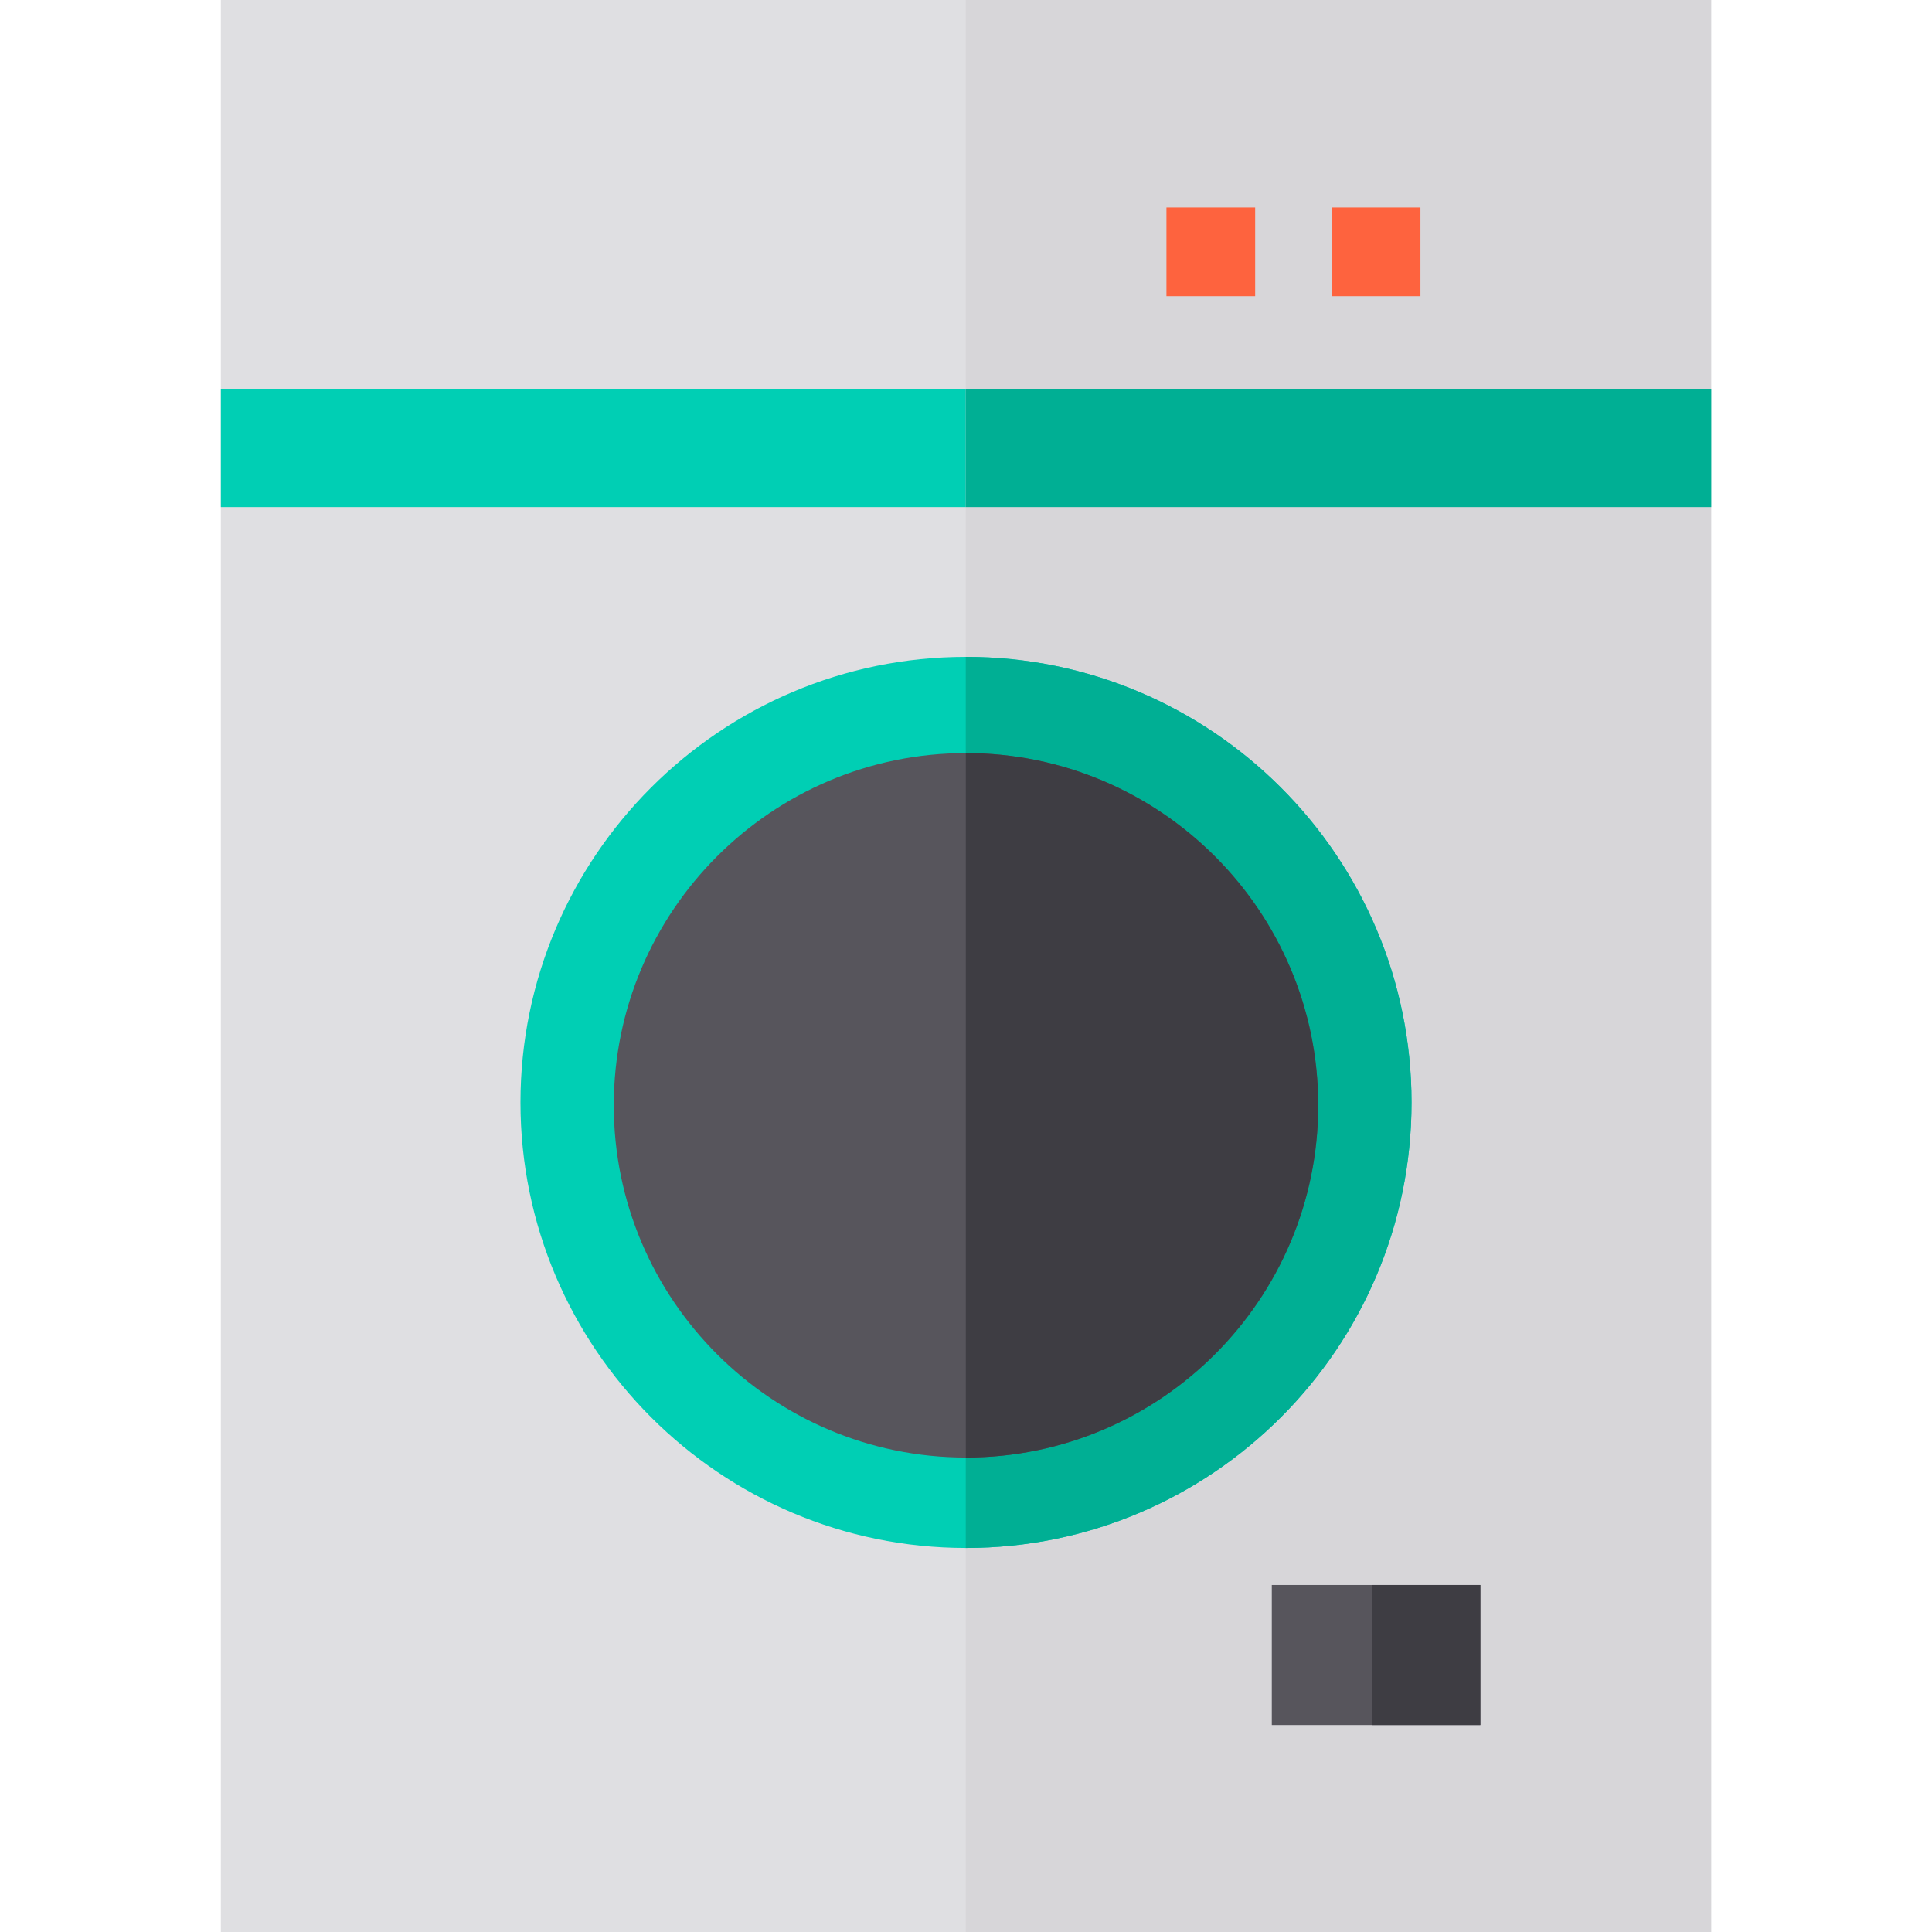 <?xml version="1.0" encoding="iso-8859-1"?>
<!-- Generator: Adobe Illustrator 19.0.0, SVG Export Plug-In . SVG Version: 6.00 Build 0)  -->
<svg version="1.1" id="Layer_1" xmlns="http://www.w3.org/2000/svg" xmlns:xlink="http://www.w3.org/1999/xlink" x="0px" y="0px"
	 viewBox="0 0 512 512" style="enable-background:new 0 0 512 512;" xml:space="preserve">
<rect x="58.525" style="fill:#DFDFE2;" width="394.951" height="512"/>
<rect x="58.525" y="103.037" style="fill:#00CFB4;" width="394.951" height="31.347"/>
<rect x="255.937" style="fill:#D7D6D9;" width="197.538" height="512"/>
<path style="fill:#00CFB4;" d="M256,174.081c-65.105,0-118.072,52.967-118.072,118.072S190.895,410.226,256,410.226
	s118.072-52.968,118.072-118.072C374.072,227.048,321.105,174.081,256,174.081z"/>
<g>
	<rect x="255.937" y="103.037" style="fill:#00AF94;" width="197.538" height="31.347"/>
	<path style="fill:#00AF94;" d="M374.073,292.153c0,65.108-52.966,118.073-118.073,118.073h-0.063V174.08H256
		C321.108,174.08,374.073,227.046,374.073,292.153z"/>
</g>
<path style="fill:#57555C;" d="M256,199.576c-51.47,0-93.344,41.873-93.344,93.343S204.53,386.261,256,386.261
	s93.344-41.873,93.344-93.343C349.343,241.45,307.47,199.576,256,199.576z"/>
<path style="fill:#3E3D43;" d="M349.344,292.919c0,51.472-41.872,93.344-93.344,93.344h-0.05V199.576H256
	C307.471,199.576,349.344,241.449,349.344,292.919z"/>
<g>
	<rect x="352.925" y="54.974" style="fill:#FE633E;" width="23.509" height="23.509"/>
	<rect x="309.123" y="54.974" style="fill:#FE633E;" width="23.509" height="23.509"/>
</g>
<rect x="337.042" y="420.039" style="fill:#57555C;" width="55.265" height="37.115"/>
<rect x="363.687" y="420.039" style="fill:#3E3D43;" width="28.62" height="37.115"/>
<g>
</g>
<g>
</g>
<g>
</g>
<g>
</g>
<g>
</g>
<g>
</g>
<g>
</g>
<g>
</g>
<g>
</g>
<g>
</g>
<g>
</g>
<g>
</g>
<g>
</g>
<g>
</g>
<g>
</g>
</svg>
